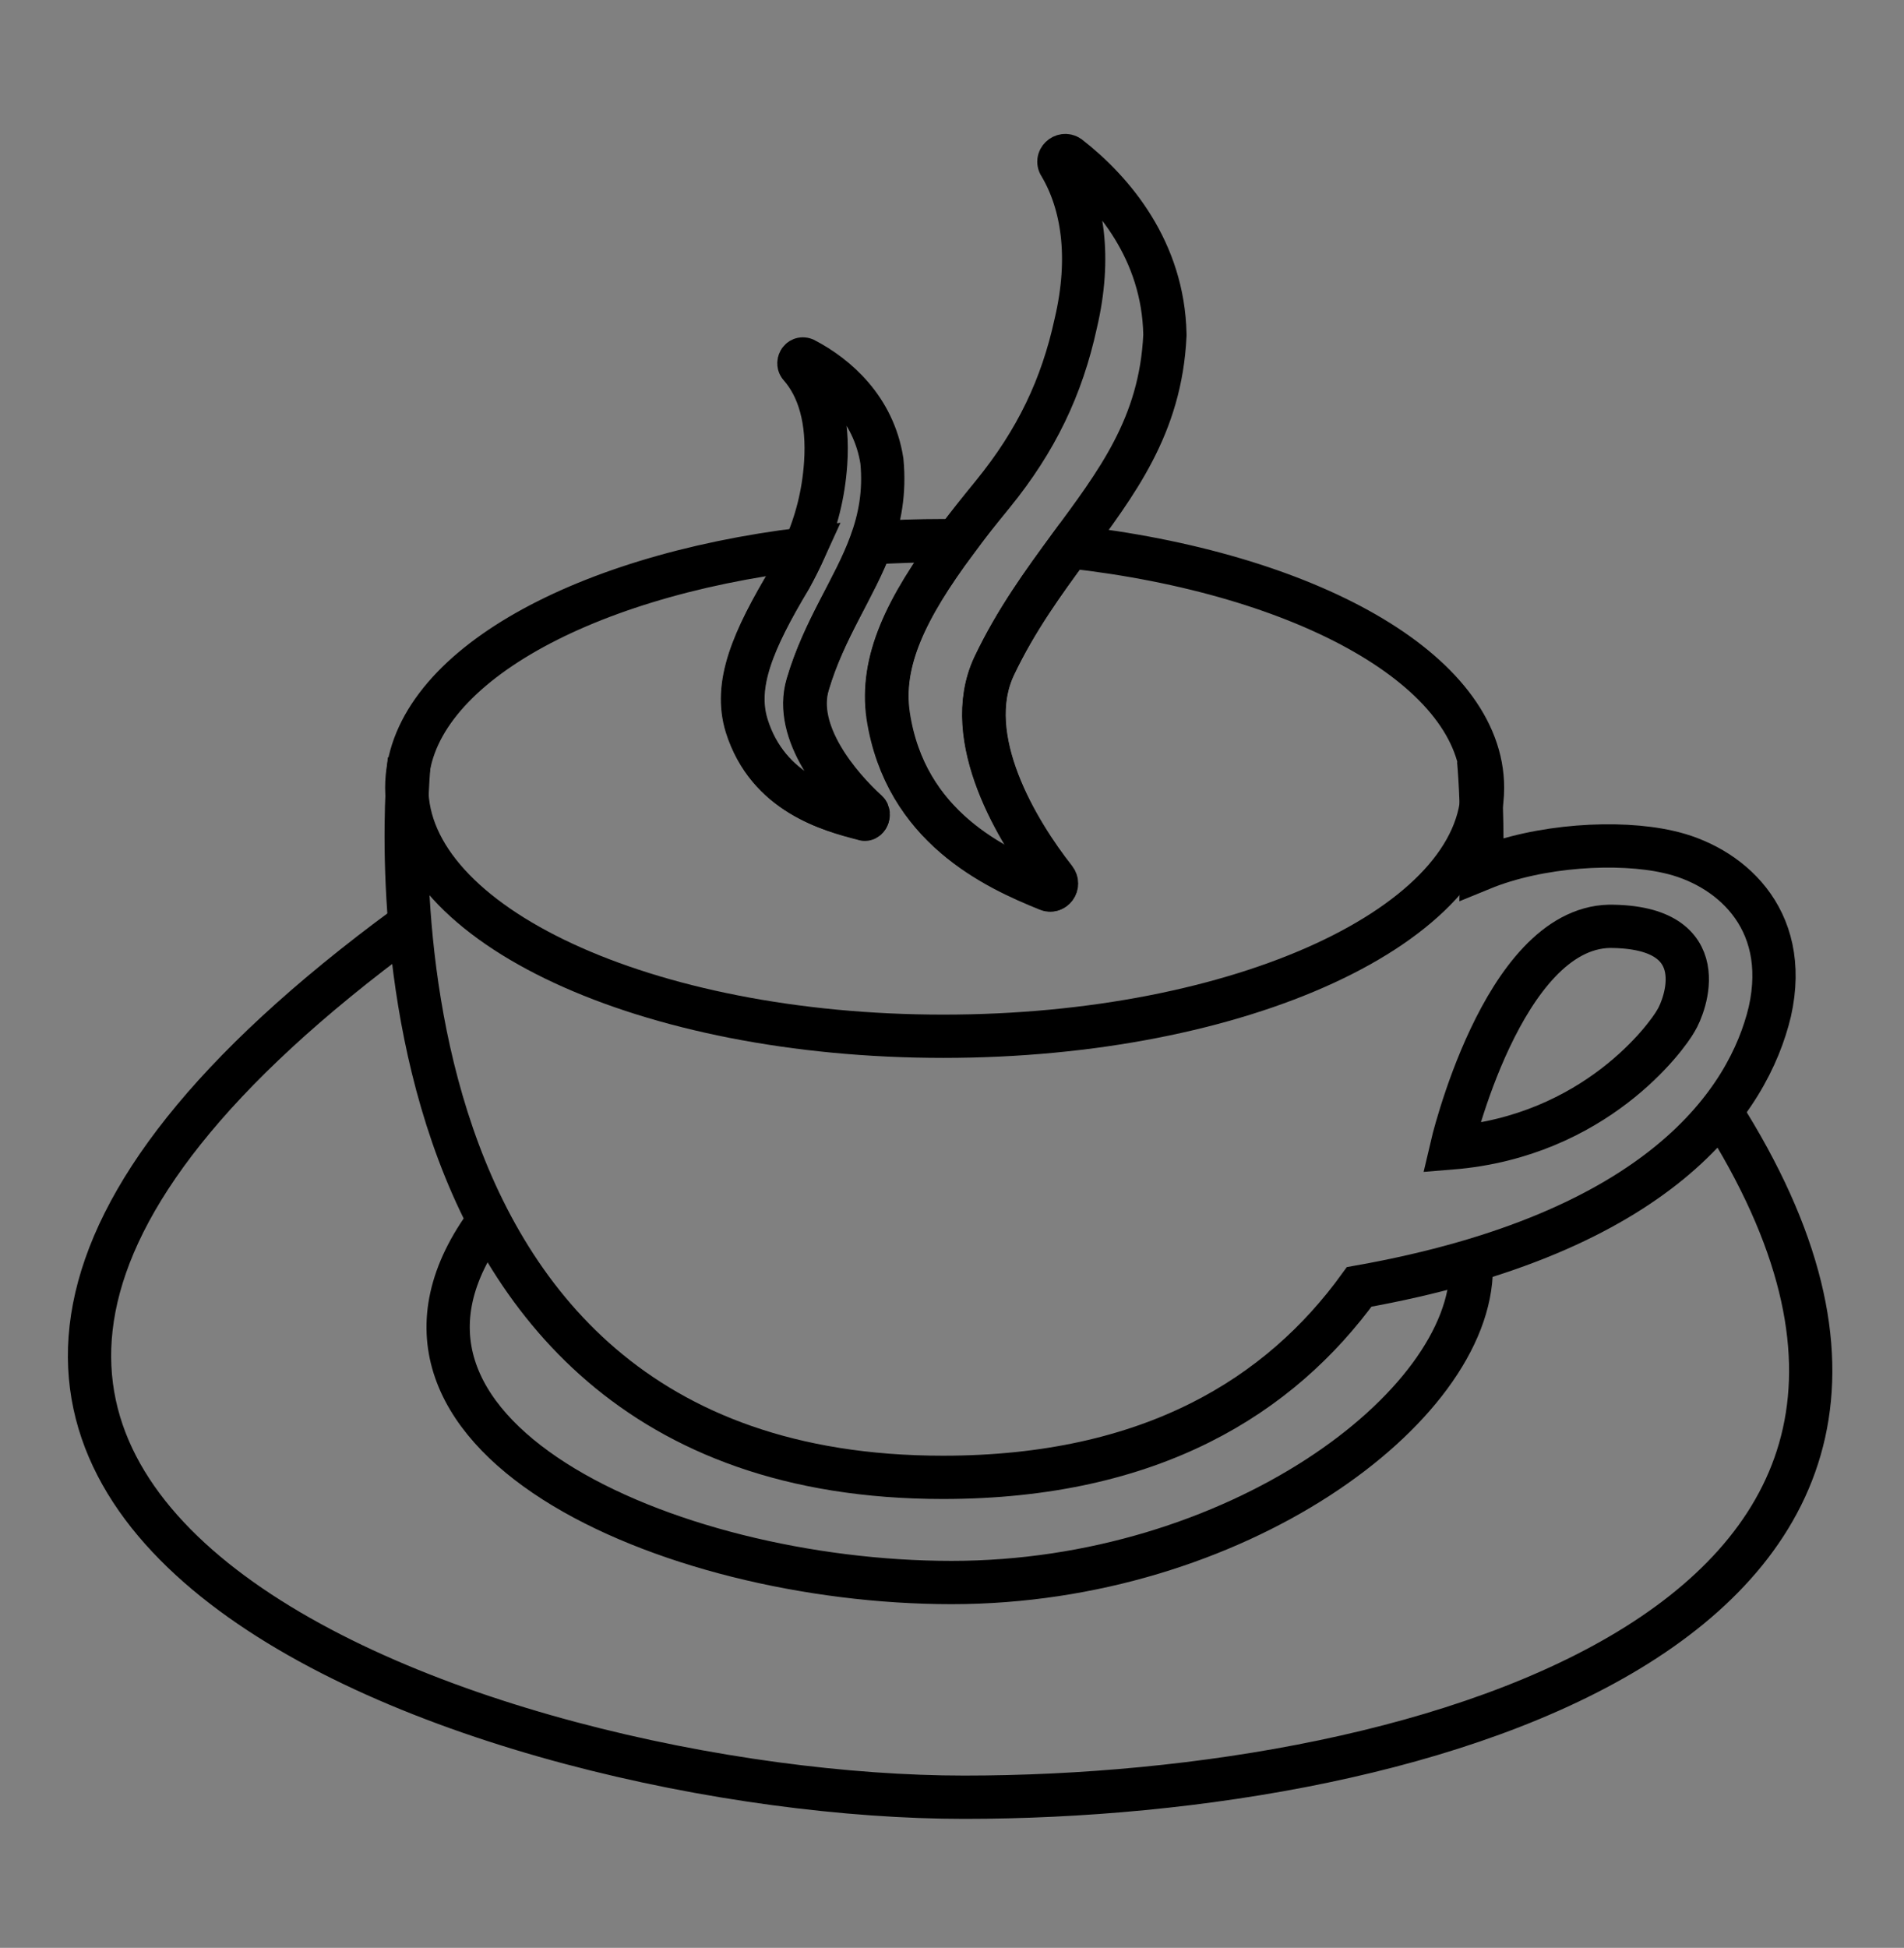 <?xml version="1.0" encoding="utf-8"?>
<!-- Generator: Adobe Illustrator 24.1.2, SVG Export Plug-In . SVG Version: 6.00 Build 0)  -->
<svg version="1.1" id="Layer_1" xmlns="http://www.w3.org/2000/svg" xmlns:xlink="http://www.w3.org/1999/xlink" x="0px" y="0px"
	 viewBox="0 0 44 45" style="enable-background:new 0 0 44 45;" xml:space="preserve">
<rect x="0" y="0" width="44" height="45" fill="#808080" stroke="none"/>
<style type="text/css">
	.st0{fill:url(#SVGID_1_);}
	.st1{opacity:0.49;fill:url(#SVGID_2_);enable-background:new    ;}
	.st2{opacity:0.2;fill:#424242;enable-background:new    ;}
	.st3{fill:url(#SVGID_3_);}
	.st4{fill:url(#SVGID_4_);}
	.st5{fill:url(#SVGID_5_);}
	.st6{opacity:0.58;fill:#D7CCC8;enable-background:new    ;}
	.st7{fill:#FFFFFF;}
	.st8{fill:none;stroke:#000000;stroke-miterlimit:10;}
</style>
<radialGradient id="SVGID_1_" cx="-135.031" cy="1529.984" r="57.705" gradientTransform="matrix(1.015 0 0 0.536 6.132 -608.948)" gradientUnits="userSpaceOnUse">
	<stop  offset="0" style="stop-color:#FFFFFF"/>
	<stop  offset="1" style="stop-color:#E3E3E3"/>
</radialGradient>
<ellipse class="st0" cx="-130.87" cy="210.97" rx="59.4" ry="31"/>
<linearGradient id="SVGID_2_" gradientUnits="userSpaceOnUse" x1="-131.77" y1="111.375" x2="-131.77" y2="141.281" gradientTransform="matrix(1 0 0 1 0 84)">
	<stop  offset="0" style="stop-color:#FFFFFF"/>
	<stop  offset="0.212" style="stop-color:#E2E2E2"/>
	<stop  offset="0.559" style="stop-color:#B8B8B8"/>
	<stop  offset="0.832" style="stop-color:#9E9E9E"/>
	<stop  offset="0.995" style="stop-color:#949494"/>
</linearGradient>
<path class="st1" d="M-95.37,207.87c0,9.9-16.3,18.9-36.4,18.9s-36.4-9.1-36.4-18.9c0-9.8,16.3-17.9,36.4-17.9
	S-95.37,197.97-95.37,207.87z"/>
<path class="st2" d="M-130.87,182.97c15.4,0,29.8,3.1,40.6,8.7c10.2,5.3,15.8,12.2,15.8,19.3s-5.6,13.9-15.8,19.3
	c-10.8,5.6-25.2,8.7-40.6,8.7s-29.8-3.1-40.6-8.7c-10.2-5.3-15.8-12.1-15.8-19.3s5.6-13.9,15.8-19.2
	C-160.67,186.07-146.27,182.97-130.87,182.97 M-130.87,179.97c-32.8,0-59.4,13.9-59.4,31s26.6,31,59.4,31s59.4-13.9,59.4-31
	S-98.07,179.97-130.87,179.97z"/>
<radialGradient id="SVGID_3_" cx="-132.323" cy="830.406" r="42.384" gradientTransform="matrix(1 0 0 0.982 0 -630.135)" gradientUnits="userSpaceOnUse">
	<stop  offset="5.090000e-03" style="stop-color:#FFFFFF"/>
	<stop  offset="0.276" style="stop-color:#FBFBFB"/>
	<stop  offset="0.565" style="stop-color:#EEEEEE"/>
	<stop  offset="0.861" style="stop-color:#D9D9D9"/>
	<stop  offset="1" style="stop-color:#CCCCCC"/>
</radialGradient>
<path class="st3" d="M-80.97,174.97c-3.5-0.8-9.1-0.5-13.2,1.2c0.1-4.6-0.2-7.7-0.2-7.7h-38h-37.8c0,0-5.5,50.8,37.8,50.8
	c14.8,0,23.9-5.8,29.5-13.5c21.4-3.8,27.6-13.2,29.1-19.5C-72.27,179.57-76.77,175.87-80.97,174.97z M-80.47,186.97
	c-0.6,1.1-5.7,8.2-15.9,9c0,0,3.6-15.5,11.2-15.7C-77.57,180.27-79.87,185.97-80.47,186.97z"/>
<linearGradient id="SVGID_4_" gradientUnits="userSpaceOnUse" x1="-132.27" y1="63.136" x2="-132.27" y2="87.898" gradientTransform="matrix(1 0 0 1 0 84)">
	<stop  offset="5.090000e-03" style="stop-color:#FFFFFF"/>
	<stop  offset="0.276" style="stop-color:#FBFBFB"/>
	<stop  offset="0.565" style="stop-color:#EEEEEE"/>
	<stop  offset="0.861" style="stop-color:#D9D9D9"/>
	<stop  offset="1" style="stop-color:#CCCCCC"/>
</linearGradient>
<path class="st4" d="M-94.17,170.47c0,9.7-17.1,17.6-38.2,17.6s-38-7.9-38-17.6s16.9-17.5,38-17.5S-94.17,160.77-94.17,170.47z"/>
<path class="st2" d="M-132.37,156.37c20.6,0,33.4,6.5,35.1,12.7c0.1,0.5,0.2,1.1,0.2,1.3c0,0.3-0.1,3.4-0.1,5.3c0,1,0.4,2,1.3,2.5
	c0.5,0.4,1.1,0.5,1.7,0.5c0.4,0,0.7-0.1,1.1-0.2c2.2-0.9,5.2-1.4,8-1.4c1.3,0,2.5,0.1,3.5,0.3c1.8,0.4,3.4,1.5,4.3,2.8
	c0.8,1.3,1,2.9,0.6,4.8c-1.1,4.9-6,13.7-26.6,17.4c-0.9,0.4-1.6,0.8-2,1.4c-5.9,8.2-15,12.4-27.1,12.4c-10.3,0-18.5-3-24.3-9.1
	c-10.4-10.7-10.9-28.2-10.7-35.3v-0.2c0-1.4,0.1-2.4,0.1-2.7C-165.27,161.77-150.37,156.37-132.37,156.37 M-132.37,153.37
	c-19.5,0-35.6,5.9-37.8,15c0,0-0.2,1.2-0.2,3.3c-0.4,10.8,0.9,47.5,38,47.5c14.8,0,23.9-5.9,29.5-13.7c21.3-3.8,27.6-13.3,29-19.7
	c1.5-6.5-3-10.3-7.2-11.2c-1.2-0.3-2.6-0.4-4.2-0.4c-3,0-6.3,0.5-9.1,1.6c0.1-1.9,0.1-5.1,0.1-5.4c0-0.7-0.2-2-0.2-2
	C-96.57,159.47-112.87,153.37-132.37,153.37z"/>
<linearGradient id="SVGID_5_" gradientUnits="userSpaceOnUse" x1="-132.32" y1="-57.263" x2="-132.32" y2="-36.545" gradientTransform="matrix(1 0 0 -1 0 128.89)">
	<stop  offset="5.100021e-03" style="stop-color:#16110E"/>
	<stop  offset="0.182" style="stop-color:#211611"/>
	<stop  offset="0.496" style="stop-color:#3F241A"/>
	<stop  offset="0.906" style="stop-color:#6F3A28"/>
	<stop  offset="1" style="stop-color:#7B402B"/>
</linearGradient>
<path class="st5" d="M-99.67,178.57c-6.4,5-18.7,8.2-32.6,8.2c-13.8,0-26.1-3.1-32.7-8.1c1.1-7.9,15.3-14.1,32.7-14.1
	C-115.07,164.57-100.87,170.77-99.67,178.57z"/>
<path class="st6" d="M-141.97,163.17c-1,3.4,2.2,7.2,4.2,9c0.2,0.2,0,0.6-0.2,0.5c-2.4-0.6-6.8-1.8-8.3-6.6c-0.9-2.9,0.4-6,3.1-10.5
	c1.5-2.7,2.3-5.2,2.5-8.1c0.2-3.1-0.5-5.4-1.8-6.9c-0.2-0.2,0-0.6,0.3-0.5c2.3,1.2,4.9,3.5,5.5,7.2
	C-136.07,153.67-140.17,157.07-141.97,163.17z"/>
<path class="st6" d="M-128.77,161.87c-2.4,5.1,1.7,11.8,4.3,15.1c0.3,0.4-0.1,0.9-0.5,0.7c-3.7-1.5-10.1-4.4-11.3-12.3
	c-0.7-4.7,2.2-9.3,7.4-15.7c3.1-3.8,4.9-7.6,5.9-12.1c1.1-4.7,0.5-8.5-1.1-11.2c-0.3-0.4,0.2-0.9,0.6-0.6c3.2,2.5,6.7,6.7,6.8,12.6
	v0.1C-117.17,148.47-124.37,152.67-128.77,161.87z"/>
<path class="st7" d="M-130.77,235.97c-21.2,0-41.5-3.7-50.1-12.4c7.8,9,27.3,15.4,50.1,15.4s42.4-6.4,50.1-15.4
	C-92.17,231.97-109.57,235.97-130.77,235.97z"/>
<g>
	<path class="st8" d="M39.76,25.67c7.48,11.74-6.77,15.85-17.48,15.85S-8.91,34.83,9.39,21.4"/>
	<path class="st8" d="M34,29.29c0,3.23-5.46,7.27-12.01,7.27S7.62,33.11,11.3,28.19"/>
	<path class="st8" d="M9.46,17.55c0,0-1.79,16.58,12.33,16.58c4.83,0,7.8-1.89,9.62-4.4c6.98-1.24,9-4.31,9.49-6.36
		c0.49-2.19-0.98-3.39-2.35-3.69c-1.14-0.26-2.97-0.16-4.31,0.39c0.03-1.5-0.07-2.51-0.07-2.51 M38.73,23.58
		c-0.2,0.36-1.86,2.67-5.19,2.94c0,0,1.17-5.06,3.65-5.12C39.68,21.4,38.93,23.26,38.73,23.58z"/>
	<path class="st8" d="M34.26,18.2c0,3.16-5.58,5.74-12.46,5.74S9.4,21.36,9.4,18.2c0-2.65,3.89-4.88,9.2-5.52
		c-0.1,0.22-0.21,0.44-0.33,0.66c-0.88,1.47-1.3,2.48-1.01,3.42c0.49,1.57,1.92,1.96,2.71,2.15c0.07,0.03,0.13-0.1,0.07-0.16
		c-0.65-0.59-1.7-1.83-1.37-2.94c0.38-1.29,1.08-2.22,1.47-3.27c0.54-0.03,1.1-0.05,1.66-0.05c0.1,0,0.2,0,0.3,0
		c-1.15,1.55-1.76,2.79-1.57,4.04c0.39,2.58,2.48,3.52,3.69,4.01c0.13,0.07,0.26-0.1,0.16-0.23c-0.85-1.08-2.19-3.26-1.4-4.93
		c0.51-1.07,1.14-1.93,1.74-2.75C30.19,13.24,34.26,15.49,34.26,18.2z"/>
	<path class="st8" d="M26.92,7.72v0.03c-0.1,2.1-1.12,3.41-2.21,4.89c-0.6,0.82-1.23,1.68-1.74,2.75c-0.78,1.66,0.55,3.85,1.4,4.93
		c0.1,0.13-0.03,0.29-0.16,0.23c-1.21-0.49-3.29-1.44-3.69-4.01c-0.18-1.26,0.41-2.49,1.57-4.04c0.25-0.34,0.54-0.7,0.85-1.08
		c1.01-1.24,1.6-2.48,1.92-3.95c0.36-1.53,0.16-2.77-0.36-3.65c-0.1-0.13,0.07-0.29,0.2-0.2C25.74,4.43,26.88,5.8,26.92,7.72z"/>
	<path class="st8" d="M18.66,15.82c-0.33,1.11,0.72,2.35,1.37,2.94c0.07,0.07,0,0.2-0.07,0.16c-0.78-0.2-2.22-0.59-2.71-2.15
		c-0.29-0.95,0.13-1.96,1.01-3.42c0.12-0.22,0.23-0.44,0.33-0.66c0.28-0.64,0.44-1.27,0.49-1.98c0.07-1.01-0.16-1.76-0.59-2.25
		c-0.07-0.07,0-0.2,0.1-0.16c0.75,0.39,1.6,1.14,1.79,2.35c0.07,0.73-0.05,1.34-0.26,1.91C19.74,13.6,19.04,14.53,18.66,15.82z"/>
</g>
</svg>
